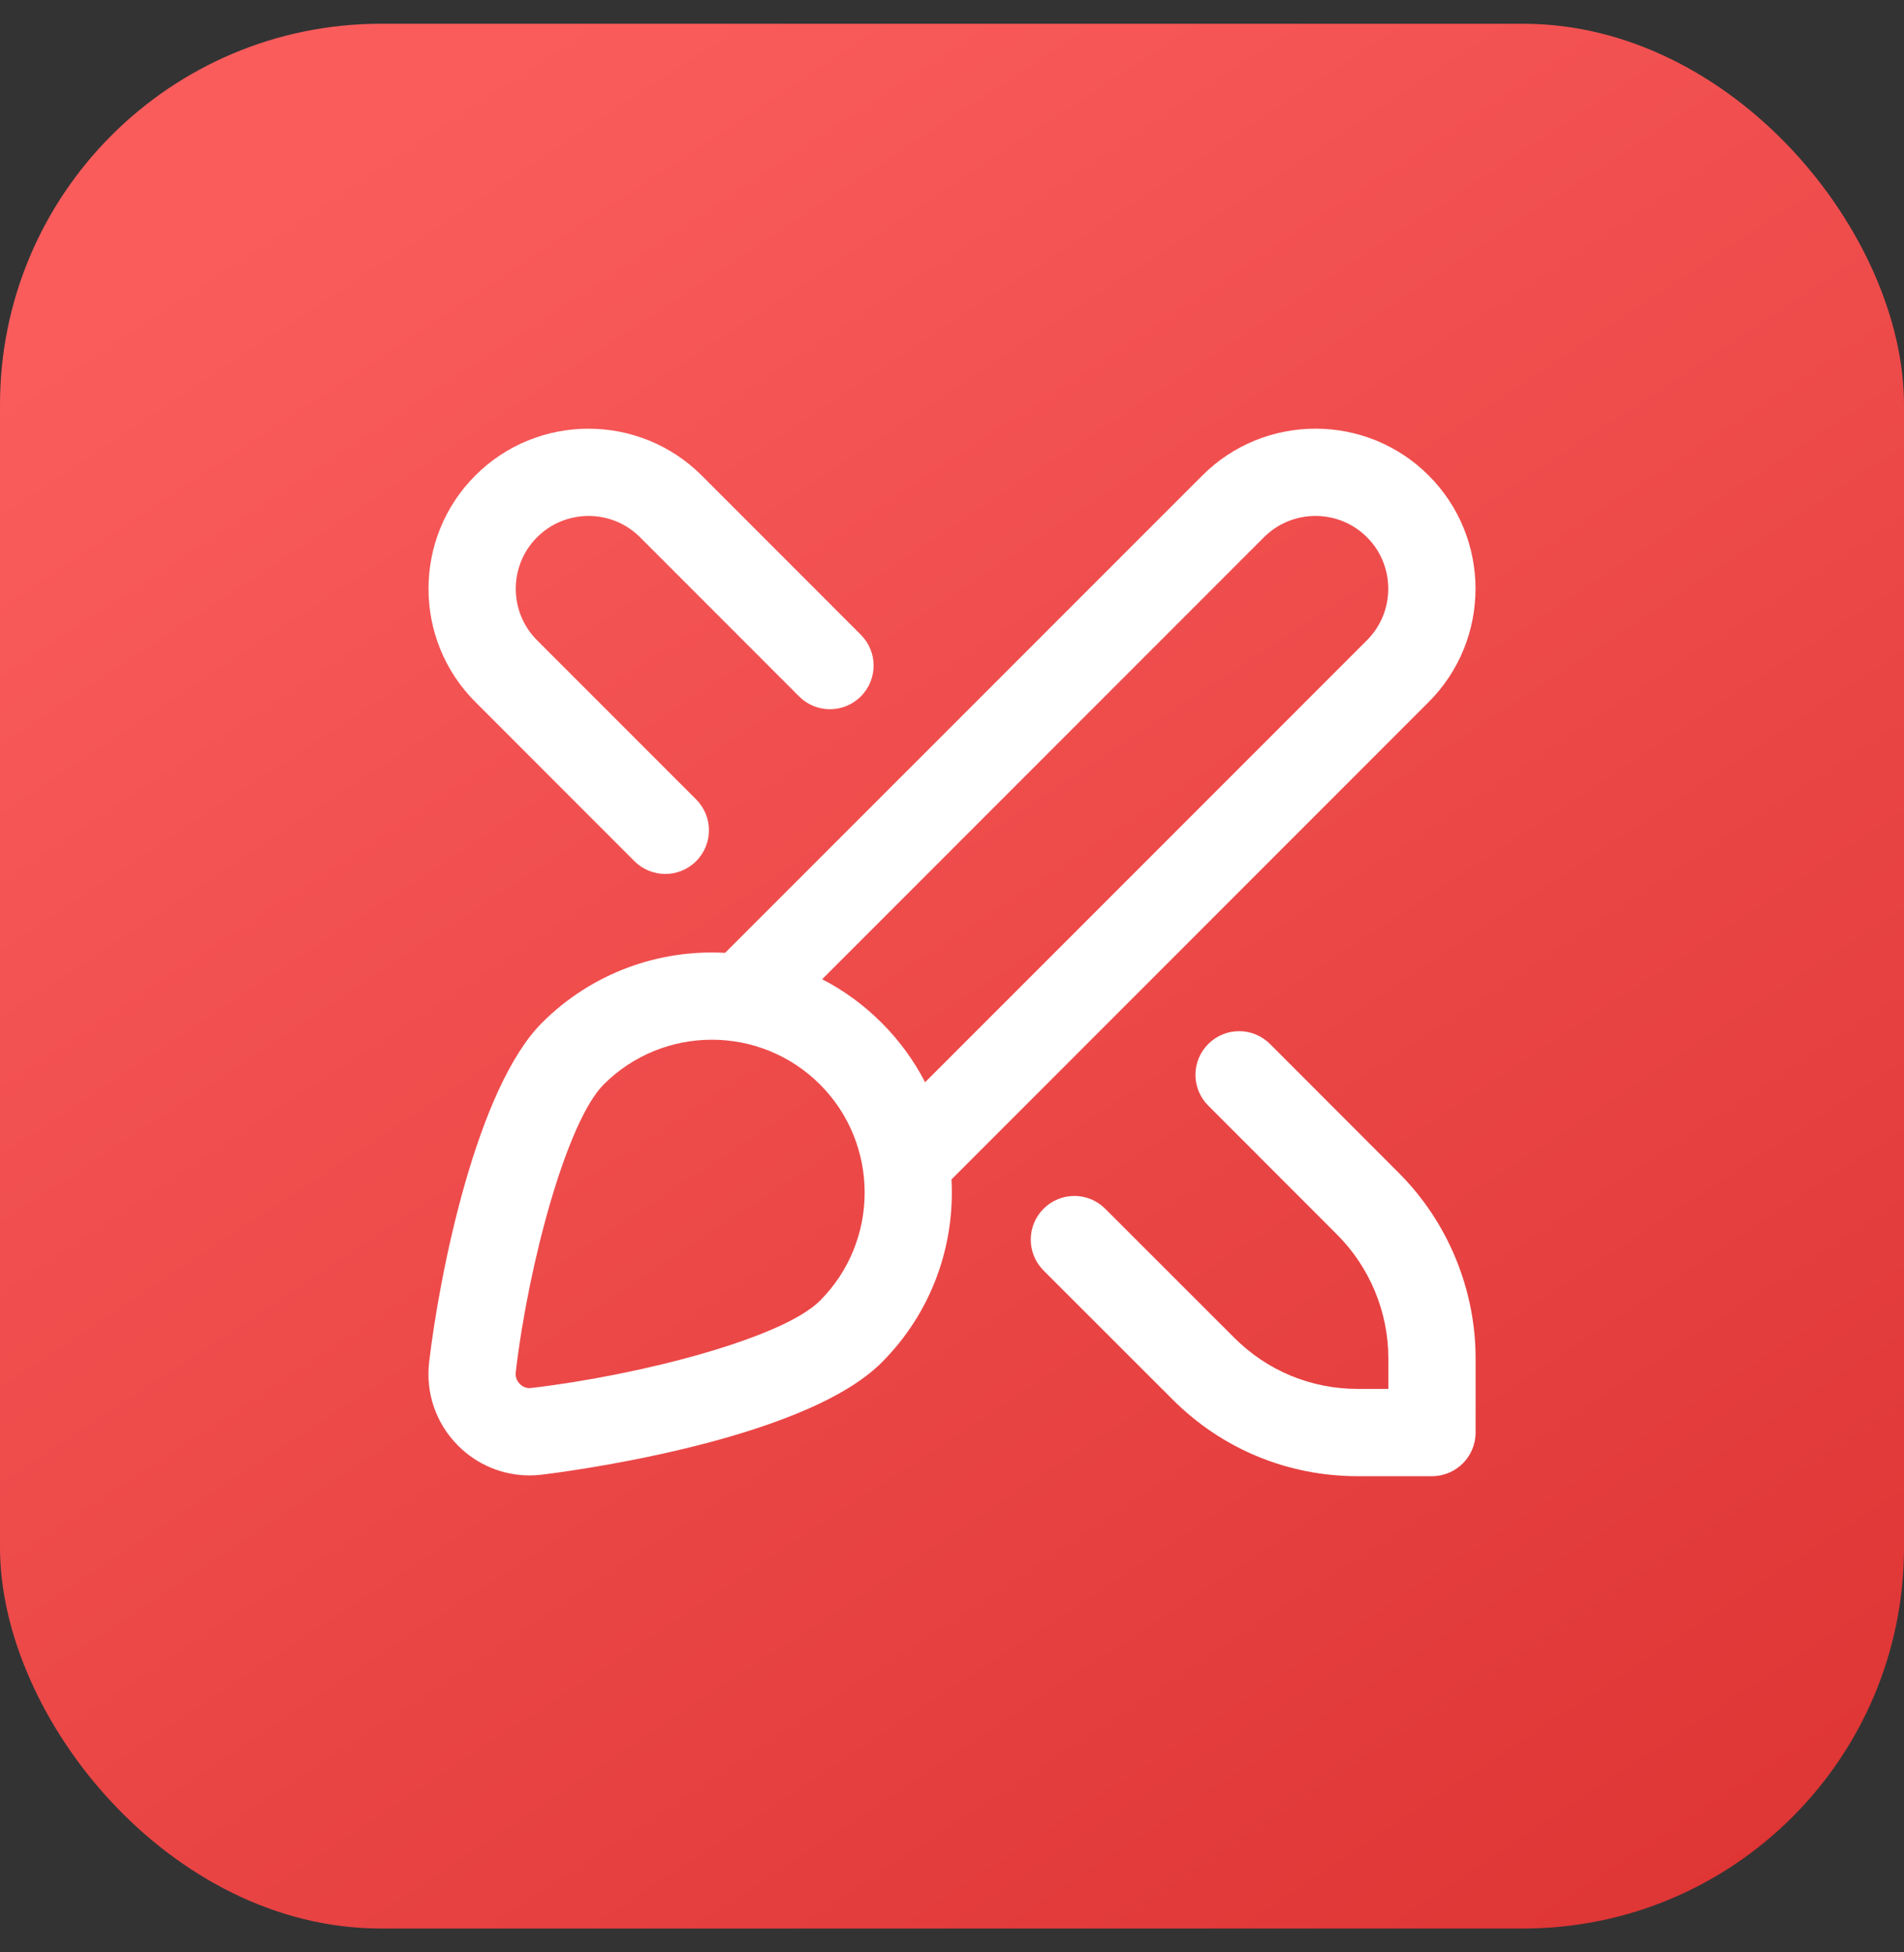 <svg width="40" height="41" viewBox="0 0 40 41" fill="none" xmlns="http://www.w3.org/2000/svg">
<rect x="0" y="0" width="40" height="41" fill="#333333" stroke="none"/>
<rect y="0.499" width="40" height="40" rx="8" fill="url(#paint0_linear_128_3723)"/>
<g clip-path="url(#clip0_128_3723)">
<path d="M30.015 14.742C31.326 13.43 31.326 11.296 30.015 9.986C28.705 8.674 26.569 8.674 25.259 9.986L15.233 20.01C13.85 19.934 12.442 20.424 11.387 21.478C10.011 22.855 9.234 26.74 9.016 28.601C8.939 29.255 9.16 29.895 9.624 30.359C10.027 30.763 10.564 30.984 11.128 30.984C11.213 30.984 11.298 30.978 11.382 30.968C11.603 30.942 16.826 30.31 18.522 28.613C19.576 27.559 20.065 26.151 19.989 24.768L30.015 14.742ZM17.225 27.316C16.442 28.099 13.472 28.875 11.167 29.147C11.043 29.166 10.958 29.101 10.919 29.062C10.882 29.025 10.82 28.942 10.835 28.814C11.105 26.52 11.911 23.546 12.683 22.773C13.31 22.147 14.132 21.834 14.955 21.834C15.778 21.834 16.599 22.148 17.226 22.773C18.478 24.025 18.478 26.063 17.226 27.315L17.225 27.316ZM18.521 21.478C18.145 21.101 17.722 20.796 17.272 20.564L26.554 11.282C27.15 10.686 28.123 10.686 28.718 11.282C29.314 11.877 29.314 12.848 28.718 13.445L19.435 22.727C19.203 22.277 18.898 21.855 18.521 21.478Z" fill="white"/>
<path d="M13.329 18.084C13.507 18.263 13.742 18.353 13.977 18.353C14.211 18.353 14.446 18.263 14.625 18.084C14.983 17.726 14.983 17.147 14.625 16.788L11.283 13.446C10.686 12.849 10.686 11.879 11.283 11.282C11.879 10.686 12.851 10.686 13.446 11.282L16.788 14.625C17.146 14.983 17.726 14.983 18.084 14.625C18.443 14.267 18.443 13.687 18.084 13.329L14.742 9.986C13.43 8.675 11.296 8.675 9.986 9.985C8.675 11.295 8.674 13.431 9.986 14.741L13.328 18.084L13.329 18.084Z" fill="white"/>
<path d="M29.388 24.633L26.68 21.923C26.321 21.565 25.742 21.565 25.384 21.923C25.025 22.282 25.025 22.861 25.384 23.219L28.092 25.929C28.775 26.611 29.167 27.555 29.167 28.521V29.167H28.522C27.542 29.167 26.621 28.785 25.929 28.092L23.219 25.384C22.861 25.025 22.282 25.025 21.923 25.384C21.565 25.742 21.565 26.321 21.923 26.68L24.633 29.388C25.67 30.428 27.053 31 28.522 31H30.083C30.59 31 31 30.59 31 30.083V28.521C31 27.073 30.412 25.655 29.388 24.633Z" fill="white"/>
</g>
<defs>
<linearGradient id="paint0_linear_128_3723" x1="11" y1="0.499" x2="40" y2="44.499" gradientUnits="userSpaceOnUse">
<stop stop-color="#FA5C5C"/>
<stop offset="1" stop-color="#DB3030"/>
</linearGradient>
<clipPath id="clip0_128_3723">
<rect width="22" height="22" fill="white" transform="translate(9 9)"/>
</clipPath>
</defs>
</svg>
